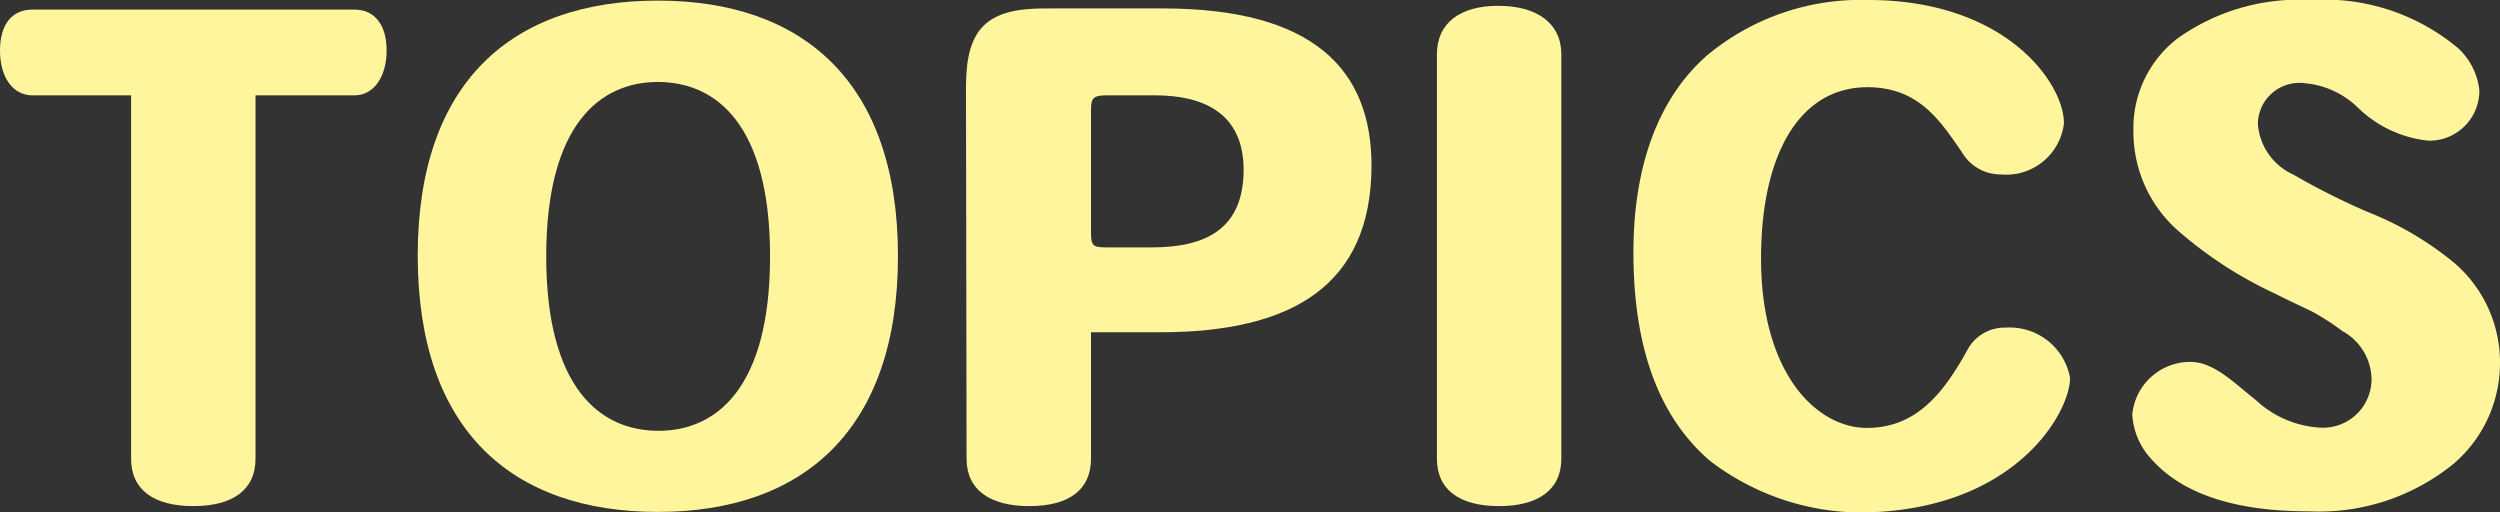 <svg xmlns="http://www.w3.org/2000/svg" viewBox="0 0 86 17.63"><rect x="0" y="0" width="86" height="17.63" fill="#333333" stroke="none"/><defs><style>.cls-1{fill:#fff59d;}</style></defs><g id="レイヤー_2" data-name="レイヤー 2"><g id="レイヤー_4" data-name="レイヤー 4"><path class="cls-1" d="M12.19,3.28H8.79v12.5c0,1.07-.78,1.63-2.14,1.63s-2.14-.56-2.14-1.63V3.28H1.12C.42,3.28,0,2.63,0,1.74S.4.33,1.12.33H12.19c.71,0,1.11.54,1.11,1.41S12.88,3.28,12.19,3.28Z"/><path class="cls-1" d="M22.63,17.61c-5,0-8.26-2.79-8.26-8.82v0c0-6,3.28-8.77,8.26-8.77s8.26,2.79,8.26,8.79S27.61,17.61,22.63,17.61Zm3.86-8.79c0-4.53-1.85-6-3.86-6h0c-2,0-3.84,1.48-3.84,6s1.85,6,3.86,6,3.84-1.49,3.84-6Z"/><path class="cls-1" d="M39.9,11.43H37.53v4.35c0,1.07-.76,1.63-2.12,1.63s-2.16-.56-2.16-1.63L33.23,3c0-2,.69-2.71,2.7-2.71H40c5.18,0,7.18,2.1,7.18,5.41C47.17,9.82,44.45,11.43,39.9,11.43Zm-.16-8.15H38.05c-.45,0-.52.11-.52.51V8c0,.45.07.51.52.51h1.58c1.92,0,3.15-.69,3.15-2.67S41.35,3.28,39.74,3.28Z"/><path class="cls-1" d="M51.57,17.41c-1.36,0-2.14-.56-2.14-1.63V1.87C49.43.8,50.21.2,51.54.2s2.17.6,2.17,1.67V15.78C53.71,16.85,52.91,17.41,51.57,17.41Z"/><path class="cls-1" d="M63.91,17.63a8.61,8.61,0,0,1-5.09-1.78c-1.58-1.36-2.63-3.57-2.63-7.17,0-3.06.91-5.36,2.54-6.78A8.26,8.26,0,0,1,64.27,0C69,0,71,2.86,71,4.24A2,2,0,0,1,68.82,6a1.54,1.54,0,0,1-1.34-.78C66.74,4.15,66,3,64.24,3c-2.34,0-3.66,2.32-3.66,5.89,0,4,1.94,5.83,3.64,5.83S66.86,13.53,67.7,12A1.45,1.45,0,0,1,69,11.27,2.11,2.11,0,0,1,71.21,13C71.21,14.2,69.29,17.63,63.91,17.63Z"/><path class="cls-1" d="M84.42,15.94a7.33,7.33,0,0,1-5,1.65c-2.94,0-4.51-.81-5.36-1.74a2.48,2.48,0,0,1-.71-1.59,2,2,0,0,1,2-1.81c.81,0,1.5.72,2.26,1.32a3.53,3.53,0,0,0,2.19.94A1.67,1.67,0,0,0,81.58,13a1.92,1.92,0,0,0-1-1.61,8.76,8.76,0,0,0-1-.65c-.4-.2-.85-.4-1.34-.65A14,14,0,0,1,75,8a4.53,4.53,0,0,1-1.61-3.49,3.89,3.89,0,0,1,1.52-3.19A7.19,7.19,0,0,1,79.48,0a7.18,7.18,0,0,1,5.07,1.65,2.29,2.29,0,0,1,.74,1.47,1.72,1.72,0,0,1-1.74,1.72A4.06,4.06,0,0,1,81.11,3.7a3,3,0,0,0-1.85-.84,1.43,1.43,0,0,0-1.59,1.38A2.07,2.07,0,0,0,78.88,6a24.19,24.19,0,0,0,2.59,1.3,11,11,0,0,1,3,1.78A4.51,4.51,0,0,1,86,12.45,4.56,4.56,0,0,1,84.42,15.94Z"/></g></g></svg>